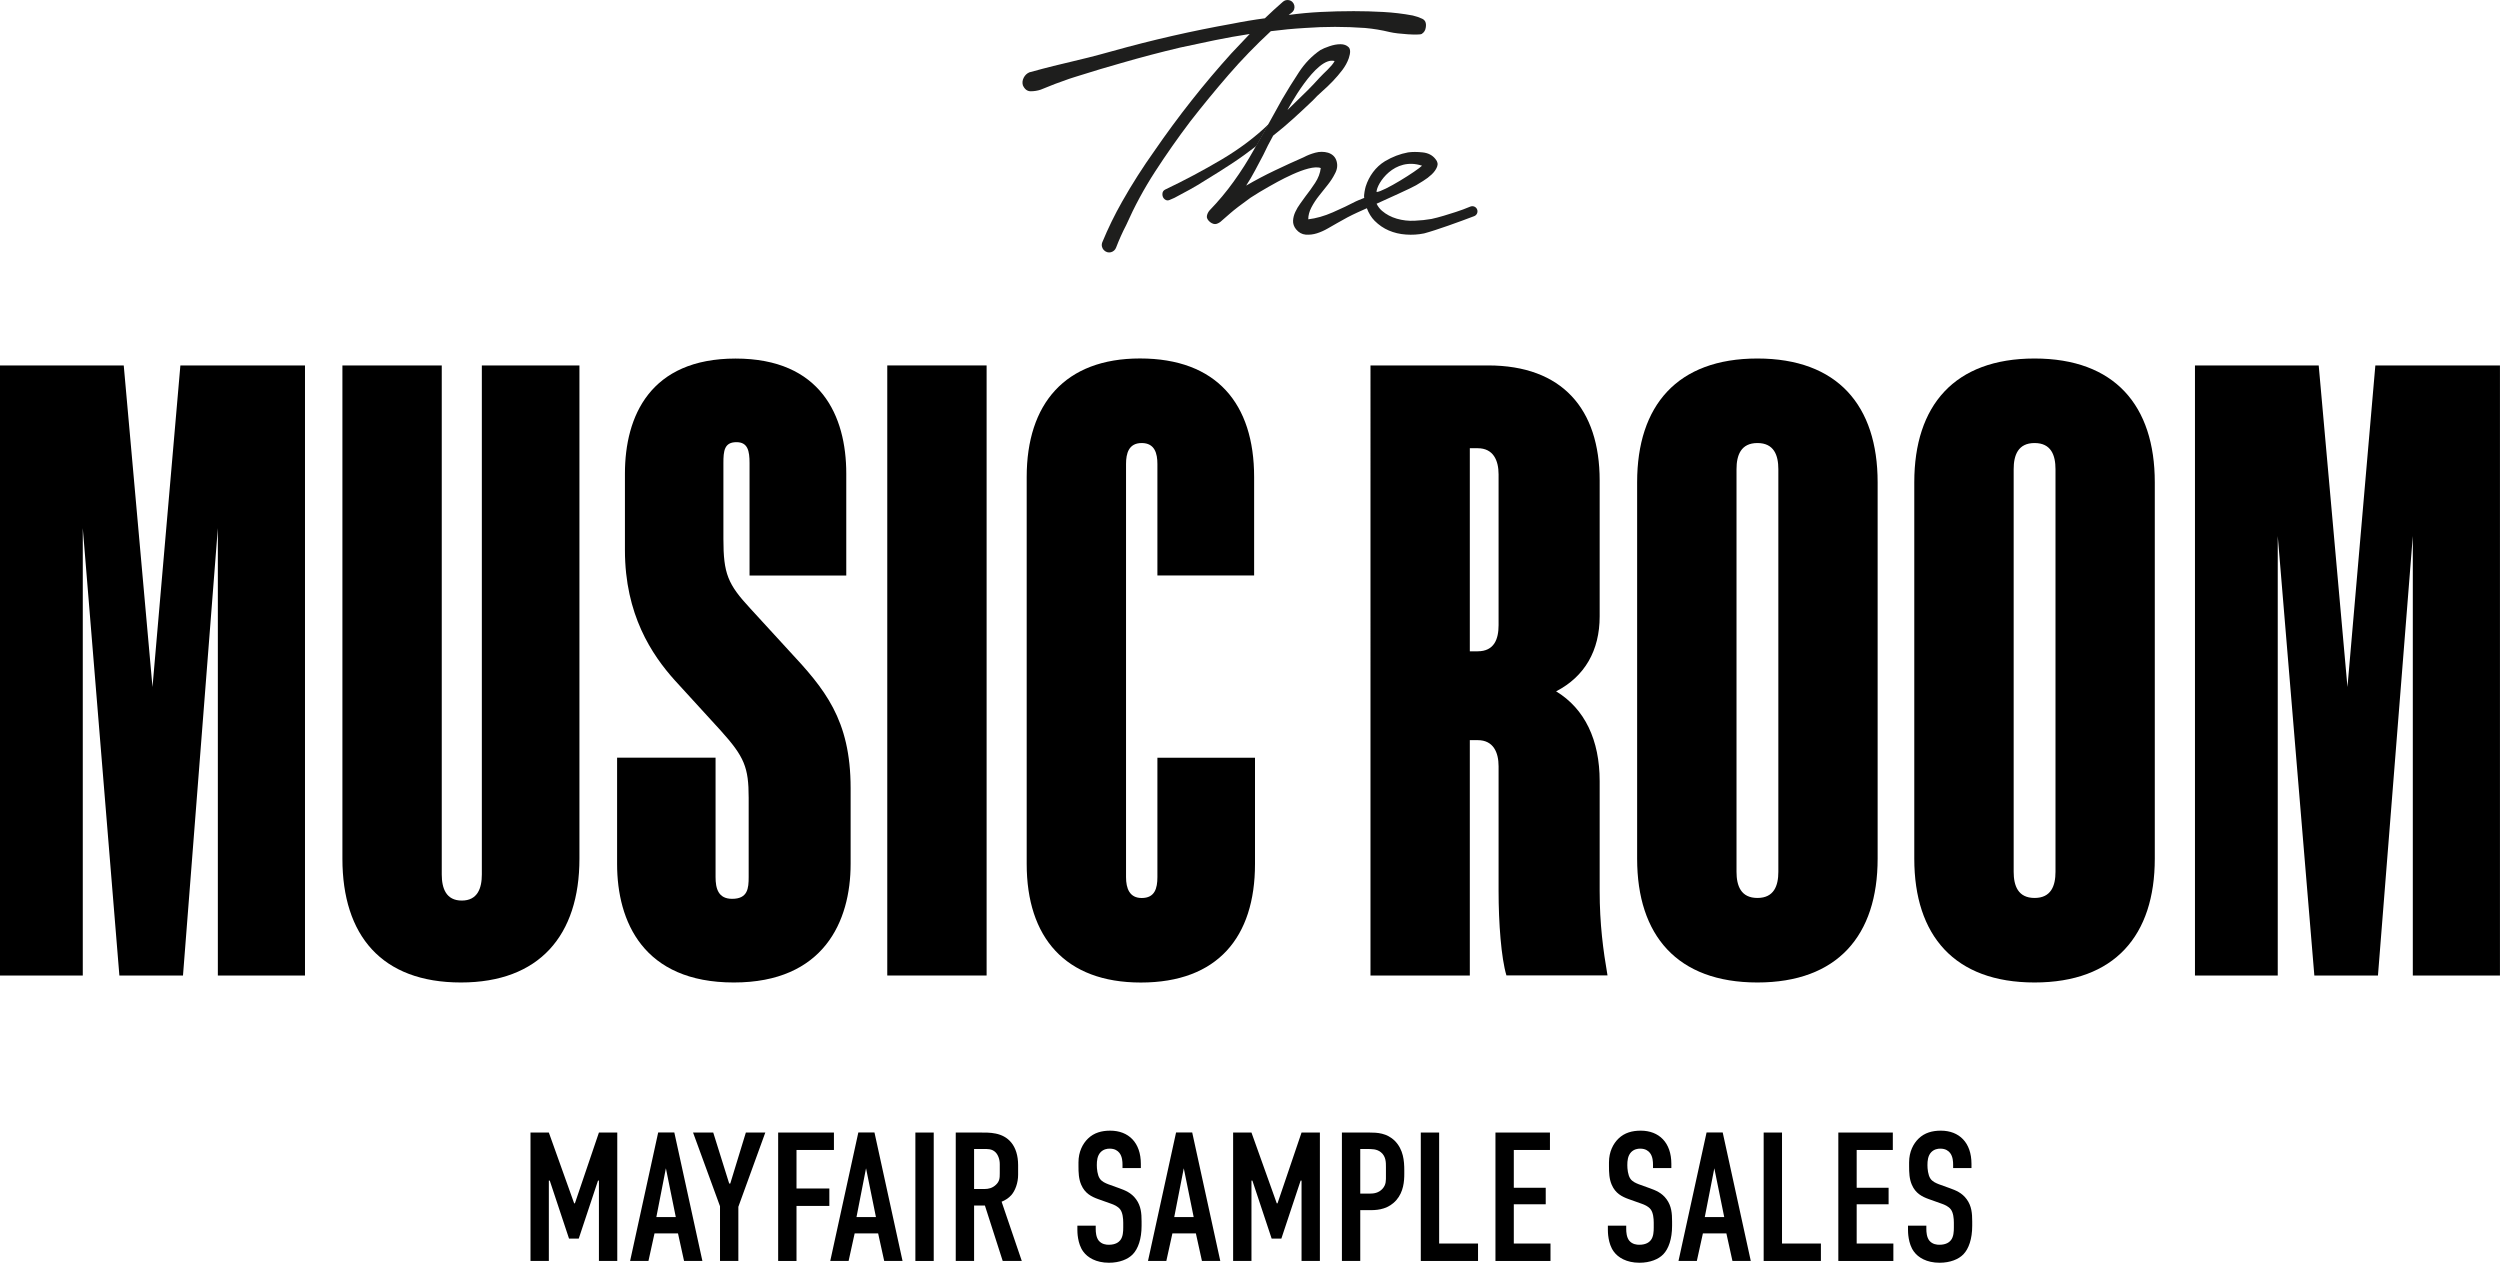 <?xml version="1.0" encoding="utf-8"?>
<!-- Generator: Adobe Illustrator 24.0.1, SVG Export Plug-In . SVG Version: 6.00 Build 0)  -->
<svg version="1.1" xmlns="http://www.w3.org/2000/svg" xmlns:xlink="http://www.w3.org/1999/xlink" x="0px" y="0px"
	 viewBox="0 0 545.1 275.33" style="enable-background:new 0 0 545.1 275.33;" xml:space="preserve">
<style type="text/css">
	.st0{fill:#1E1E1D;}
</style>
<g id="Layer_1">
	<g>
		<g>
			<g>
				<path class="st0" d="M281.01,0.03c1.29,0.24,1.69,1.9,0.65,2.71c-0.22,0.17-0.44,0.35-0.67,0.52c2.28-0.31,4.61-0.53,6.97-0.65
					c2.36-0.12,4.76-0.18,7.2-0.18c2.13,0,4.27,0.06,6.44,0.18c2.17,0.12,4.31,0.37,6.44,0.77c0.71,0.16,1.4,0.4,2.07,0.71
					c0.67,0.32,0.92,0.94,0.77,1.89c-0.08,0.63-0.38,1.1-0.89,1.42c-0.51,0.32-5.2,0.02-6.97-0.41c-1.77-0.43-3.56-0.73-5.37-0.89
					c-2.21-0.16-4.39-0.24-6.56-0.24c-2.17,0-4.35,0.08-6.56,0.24c-1.34,0.08-2.6,0.18-3.78,0.29c-1.18,0.12-2.4,0.26-3.66,0.41
					c-3.31,3.07-6.38,6.24-9.21,9.51c-2.83,3.27-5.63,6.67-8.39,10.22c-2.68,3.54-5.22,7.17-7.62,10.87
					c-2.4,3.7-4.51,7.6-6.32,11.69c-0.82,1.57-1.55,3.21-2.2,4.9c-0.18,0.48-0.58,0.85-1.07,0.99l0,0c-1.3,0.36-2.44-0.95-1.92-2.19
					c1.25-3.02,2.68-5.96,4.31-8.83c2.16-3.82,4.51-7.5,7.03-11.04c2.6-3.78,5.29-7.44,8.09-10.98c2.79-3.54,5.69-6.97,8.68-10.28
					l4.02-4.25c-2.6,0.4-5.14,0.85-7.62,1.36c-2.48,0.51-4.98,1.05-7.5,1.59c-4.33,1.02-8.6,2.15-12.82,3.37
					c-4.21,1.22-5.04,1.44-9.29,2.78c-2.13,0.71-0.06-0.03-2.14,0.68c-2.09,0.71-4.15,1.5-6.2,2.36c-0.71,0.24-1.44,0.35-2.18,0.35
					c-0.75,0-1.32-0.43-1.71-1.3c-0.16-0.55-0.1-1.1,0.18-1.65c0.28-0.55,0.69-0.94,1.24-1.18c8.58-2.36,9.58-2.24,18.16-4.64
					c8.58-2.4,17.28-4.39,26.1-5.96c1.18-0.24,2.36-0.45,3.54-0.65c1.18-0.2,2.36-0.37,3.54-0.53c1.28-1.23,2.58-2.42,3.91-3.58
					C280.07,0.07,280.55-0.06,281.01,0.03L281.01,0.03z"/>
				<path class="st0" d="M273.36,32.72c-1.31,2.36-2.77,4.65-4.37,6.87c-1.6,2.23-3.35,4.32-5.25,6.28
					c-0.33,0.39-0.52,0.8-0.59,1.23c-0.07,0.43,0.16,0.87,0.69,1.32c0.52,0.39,1,0.52,1.42,0.39c0.42-0.13,0.8-0.36,1.13-0.69
					c0.39-0.33,1.01-0.87,1.86-1.62c0.85-0.75,2.32-1.88,4.42-3.39c1.31-0.85,2.63-1.65,3.97-2.4c1.34-0.75,8.69-5.06,11.34-4.07
					c-0.13,1.11-0.54,2.19-1.23,3.24c-0.69,1.05-1.39,2.03-2.11,2.94c-0.33,0.46-0.7,0.98-1.13,1.57c-0.43,0.59-0.79,1.19-1.08,1.82
					c-0.29,0.62-0.46,1.26-0.49,1.91c-0.03,0.65,0.18,1.28,0.64,1.86c0.59,0.72,1.29,1.11,2.11,1.18c0.82,0.06,1.64-0.03,2.45-0.29
					c0.82-0.26,1.62-0.62,2.41-1.08c0.79-0.46,1.47-0.85,2.06-1.18c1.44-0.85,2.91-1.62,4.42-2.31c0.38-0.17,1.11-0.5,2-0.9
					c0.4,1.08,0.96,2,1.7,2.75c0.92,0.92,1.95,1.62,3.09,2.11c1.14,0.49,2.39,0.79,3.73,0.88c1.34,0.1,2.67,0.02,3.97-0.25
					c2.67-0.71,7.74-2.55,10.91-3.76c0.53-0.2,0.82-0.76,0.69-1.31l0,0c-0.16-0.68-0.89-1.04-1.54-0.77
					c-1.04,0.44-2.1,0.83-3.18,1.18c-1.51,0.49-3.7,1.18-5.27,1.51c-1.11,0.2-2.34,0.33-3.68,0.39c-1.34,0.07-2.63-0.08-3.88-0.44
					c-1.24-0.36-2.32-0.93-3.24-1.72c-0.49-0.42-0.88-0.94-1.18-1.55c2.1-0.96,7.69-3.46,8.62-4.03c0.33-0.2,0.83-0.51,1.52-0.93
					c0.69-0.42,1.31-0.9,1.87-1.42c0.55-0.52,0.95-1.08,1.18-1.67c0.23-0.59,0.11-1.14-0.34-1.67c-0.65-0.85-1.59-1.34-2.8-1.47
					c-1.21-0.13-2.27-0.13-3.19,0c-1.77,0.33-3.43,0.97-5.01,1.91c-0.02,0.01-0.03,0.02-0.05,0.03c-2.03,1.24-3.46,3.25-4.18,5.51
					c-0.13,0.46-0.43,1.84-0.33,2.36c0.01,0.04,0.02,0.07,0.02,0.11c-0.92,0.37-1.65,0.66-1.81,0.75c-1.51,0.79-3.19,1.59-5.05,2.4
					c-1.87,0.82-3.65,1.32-5.35,1.52c0-0.85,0.23-1.72,0.69-2.6c0.46-0.88,1.01-1.73,1.67-2.55c0.65-0.82,1.29-1.62,1.91-2.4
					c0.62-0.79,1.13-1.57,1.52-2.36c0.52-0.92,0.65-1.83,0.39-2.75c-0.26-0.92-0.88-1.54-1.86-1.86c-0.92-0.26-1.85-0.26-2.8,0
					c-0.95,0.26-1.78,0.59-2.5,0.98c-2.1,0.92-4.2,1.88-6.33,2.9c-2.13,1.01-4.2,2.11-6.23,3.29c0.72-1.11,1.37-2.22,1.96-3.34
					c0.59-1.11,1.18-2.22,1.77-3.34c0.33-0.72,0.67-1.42,1.03-2.11c0.36-0.69,0.74-1.39,1.13-2.11c1.5-1.18,2.98-2.42,4.42-3.73
					c1.44-1.31,2.85-2.62,4.22-3.93c0.59-0.65,1.28-1.33,2.06-2.01c0.79-0.69,1.55-1.42,2.31-2.21c0.75-0.79,1.44-1.59,2.06-2.41
					c0.62-0.82,1.1-1.68,1.42-2.6c0.39-1.18,0.38-1.98-0.05-2.4c-0.43-0.42-1.02-0.64-1.77-0.64c-0.75,0-1.55,0.15-2.4,0.44
					c-0.85,0.29-1.51,0.57-1.96,0.83c-1.83,1.24-3.4,2.86-4.71,4.86c-1.31,2-2.52,3.94-3.63,5.84l-3.53,6.38 M291,13.31
					c-0.59,1.18-2.38,2.63-3.26,3.61c-0.88,0.98-1.75,1.9-2.6,2.75c-0.72,0.72-1.46,1.44-2.21,2.16c-0.75,0.72-1.49,1.44-2.21,2.16
					C280.72,23.99,286.97,12.14,291,13.31z M310.06,36.13c-1.11,1.11-8.35,5.68-9.92,5.74C300.15,40.05,304,34.13,310.06,36.13z"/>
			</g>
			<path class="st0" d="M273.93,31.83c-1.82,1.41-3.65,2.73-5.5,3.94c-1.85,1.21-3.72,2.39-5.6,3.53c-1.15,0.74-2.27,1.41-3.38,2.02
				c-1.11,0.61-2.24,1.21-3.38,1.82c-0.34,0.14-0.69,0.29-1.06,0.46c-0.37,0.17-0.72,0.12-1.06-0.15c-0.34-0.27-0.5-0.64-0.5-1.11
				c0-0.47,0.2-0.81,0.61-1.01c4.24-2.02,8.35-4.21,12.32-6.56c3.97-2.36,7.4-4.95,10.3-7.77"/>
		</g>
		<g>
			<g>
				<path d="M18.05,115.15v97.55H0V79.68h26.98l6.27,70.12l6.08-70.12h27.17V212.7h-19v-97.55l-7.6,97.55H26.03L18.05,115.15z"/>
				<path d="M126.34,79.68v107.56c0,16.72-8.74,26.98-25.84,26.98c-17.29,0-25.84-10.26-25.84-26.98V79.68h21.66v110.98
					c0,3.04,0.95,5.7,4.37,5.7c3.42,0,4.37-2.66,4.37-5.7V79.68H126.34z"/>
				<path d="M163.43,125.48v-24.51c0-2.66-0.38-4.56-2.85-4.56c-2.66,0-2.85,1.9-2.85,4.56v16.53c0,7.6,0.95,9.88,5.89,15.2
					l8.36,9.12c7.79,8.36,13.49,15.01,13.49,30.03v16.53c0,12.54-5.89,25.84-25.46,25.84c-19.76,0-25.46-13.3-25.46-25.84v-23.18
					h21.47v26.03c0,2.47,0.57,4.75,3.61,4.75c3.42,0,3.61-2.28,3.61-4.75v-17.29c0-6.65-0.95-8.93-6.08-14.63l-10.07-11.02
					c-4.94-5.51-10.83-14.25-10.83-28.31v-16.72c0-12.54,5.51-25.08,24.13-25.08c18.62,0,24.13,12.54,24.13,25.08v22.23H163.43z"/>
				<path d="M215.12,212.7h-21.66V79.68h21.66V212.7z"/>
				<path d="M252.36,125.48v-24.32c0-2.28-0.57-4.56-3.42-4.56c-2.85,0-3.42,2.28-3.42,4.56v90.08c0,2.47,0.76,4.56,3.42,4.56
					c2.85,0,3.42-2.09,3.42-4.56v-26.03h21.28v23.18c0,15.96-8.17,25.84-24.89,25.84c-16.53,0-24.89-9.88-24.89-25.84V104
					c0-15.96,8.36-25.84,24.7-25.84c16.72,0,24.89,9.88,24.89,25.84v21.47H252.36z"/>
			</g>
			<g>
				<path d="M320.48,161.39v51.31h-21.66V79.68h25.65c16.15,0,24.32,9.5,24.32,25.08v29.64c0,7.41-3.23,13.11-9.5,16.34
					c6.27,3.8,9.5,10.64,9.5,19.57v23.94c0,7.22,0.76,12.92,1.71,18.43h-22.04c-1.14-3.8-1.71-11.4-1.71-18.43v-27.17
					c0-3.04-1.14-5.7-4.56-5.7H320.48z M326.75,136.31v-32.88c0-3.04-1.14-5.7-4.56-5.7h-1.71v44.28h1.71
					C325.8,142.01,326.75,139.35,326.75,136.31z"/>
				<path d="M356.96,187.24v-82.09c0-16.72,8.74-26.98,26.22-26.98c17.48,0,26.22,10.26,26.22,26.98v82.09
					c0,16.72-8.74,26.98-26.22,26.98C365.7,214.22,356.96,203.96,356.96,187.24z M387.75,190.09v-87.79c0-3.04-0.95-5.7-4.56-5.7
					c-3.61,0-4.56,2.66-4.56,5.7v87.79c0,3.04,0.95,5.7,4.56,5.7C386.8,195.79,387.75,193.13,387.75,190.09z"/>
				<path d="M417.39,187.24v-82.09c0-16.72,8.74-26.98,26.22-26.98c17.48,0,26.22,10.26,26.22,26.98v82.09
					c0,16.72-8.74,26.98-26.22,26.98C426.14,214.22,417.39,203.96,417.39,187.24z M448.18,190.09v-87.79c0-3.04-0.95-5.7-4.56-5.7
					c-3.61,0-4.56,2.66-4.56,5.7v87.79c0,3.04,0.95,5.7,4.56,5.7C447.23,195.79,448.18,193.13,448.18,190.09z"/>
				<path d="M496.64,116.88v95.83h-18.05V79.68h26.98l6.27,70.12l6.08-70.12h27.17V212.7h-19v-95.83l-7.6,95.83h-13.87
					L496.64,116.88z"/>
			</g>
		</g>
		<g>
			<path d="M115.67,246.94h4l5.52,15.44h0.16l5.24-15.44h4v28h-4v-17.52h-0.2l-4.2,12.64h-2.12l-4.2-12.64h-0.2v17.52h-4V246.94z"/>
			<path d="M149.15,274.93l-1.32-6h-5.12l-1.32,6h-4l6.12-28h3.52l6.12,28H149.15z M145.19,254.73l-2.08,10.64h4.24L145.19,254.73z"
				/>
			<path d="M160.99,263.13v11.8h-4v-11.92l-5.88-16.08h4.4l3.48,11.12h0.24l3.4-11.12h4.24L160.99,263.13z"/>
			<path d="M169.67,246.94h12.16v3.8h-8.16v8.4h7.16v3.8h-7.16v12h-4V246.94z"/>
			<path d="M192.79,274.93l-1.32-6h-5.12l-1.32,6h-4l6.12-28h3.52l6.12,28H192.79z M188.83,254.73l-2.08,10.64h4.24L188.83,254.73z"
				/>
			<path d="M203.59,246.94v28h-4v-28H203.59z"/>
			<path d="M213.63,246.94c2.04,0,5-0.12,6.88,2.2c0.92,1.12,1.48,2.8,1.48,4.88v2.12c0,1.8-0.64,3.48-1.48,4.44
				c-0.6,0.68-1.4,1.16-2.12,1.44l4.4,12.92h-4.16l-3.88-12.08h-2.36v12.08h-4v-28H213.63z M212.39,259.25h2.28
				c0.88,0,1.72-0.2,2.48-0.92c0.8-0.76,0.84-1.44,0.84-2.52v-2c0-1.08-0.4-2.04-0.92-2.56c-0.8-0.8-1.76-0.72-2.6-0.72h-2.08
				V259.25z"/>
			<path d="M244.75,253.93c0-0.6-0.04-1.76-0.68-2.56c-0.36-0.44-0.96-0.92-2.12-0.92c-0.56,0-1.32,0.12-1.96,0.76
				c-0.76,0.8-0.84,1.92-0.84,2.84c0,0.76,0.12,2.16,0.64,2.92c0.44,0.68,1.24,1,1.84,1.24l2.44,0.88c1.2,0.44,2.6,0.96,3.64,2.4
				c1.08,1.48,1.2,3.08,1.2,4.84v0.96c0,2.84-0.76,5-1.92,6.2c-1.04,1.08-2.88,1.84-5.2,1.84c-2.84,0-4.68-1.16-5.6-2.44
				c-1.28-1.72-1.28-4.36-1.28-4.72v-0.92h4v0.76c0,0.64,0.08,1.76,0.64,2.48c0.68,0.84,1.68,0.92,2.2,0.92c1.52,0,2.2-0.6,2.52-1
				c0.6-0.76,0.64-1.92,0.64-2.76v-1.04c0-0.96-0.12-2.16-0.64-2.88c-0.52-0.72-1.48-1.08-1.92-1.24l-2.92-1.04
				c-1.44-0.52-2.88-1.24-3.68-3.12c-0.56-1.28-0.6-2.68-0.6-4.08v-0.8c0-2.32,0.92-4.08,2.08-5.2c1.32-1.28,3-1.72,4.84-1.72
				c4,0,6.68,2.6,6.68,7.24v0.92h-4V253.93z"/>
			<path d="M262.07,274.93l-1.32-6h-5.12l-1.32,6h-4l6.12-28h3.52l6.12,28H262.07z M258.11,254.73l-2.08,10.64h4.24L258.11,254.73z"
				/>
			<path d="M268.87,246.94h4l5.52,15.44h0.16l5.24-15.44h4v28h-4v-17.52h-0.2l-4.2,12.64h-2.12l-4.2-12.64h-0.2v17.52h-4V246.94z"/>
			<path d="M292.59,246.94h5.96c1.72,0,3.84,0.08,5.6,1.84c1.84,1.88,2.04,4.32,2.04,6.4v0.8c0,1.56-0.16,3.88-1.72,5.68
				c-1.64,1.88-3.8,2.2-5.52,2.2h-2.36v11.08h-4V246.94z M296.59,260.25h2.16c0.76,0,1.84-0.12,2.68-1.04
				c0.84-0.92,0.76-1.88,0.76-2.88v-1.84c0-0.96,0.04-2.32-1.08-3.24c-0.92-0.76-2.04-0.72-3.12-0.72h-1.4V260.25z"/>
			<path d="M313.79,246.94v24.2h8.48v3.8h-12.48v-28H313.79z"/>
			<path d="M326.07,246.94h11.88v3.8h-7.88v8.24h6.96v3.6h-6.96v8.56h8v3.8h-12V246.94z"/>
			<path d="M360.42,253.93c0-0.6-0.04-1.76-0.68-2.56c-0.36-0.44-0.96-0.92-2.12-0.92c-0.56,0-1.32,0.12-1.96,0.76
				c-0.76,0.8-0.84,1.92-0.84,2.84c0,0.76,0.12,2.16,0.64,2.92c0.44,0.68,1.24,1,1.84,1.24l2.44,0.88c1.2,0.44,2.6,0.96,3.64,2.4
				c1.08,1.48,1.2,3.08,1.2,4.84v0.96c0,2.84-0.76,5-1.92,6.2c-1.04,1.08-2.88,1.84-5.2,1.84c-2.84,0-4.68-1.16-5.6-2.44
				c-1.28-1.72-1.28-4.36-1.28-4.72v-0.92h4v0.76c0,0.64,0.08,1.76,0.64,2.48c0.68,0.84,1.68,0.92,2.2,0.92c1.52,0,2.2-0.6,2.52-1
				c0.6-0.76,0.64-1.92,0.64-2.76v-1.04c0-0.96-0.12-2.16-0.64-2.88c-0.52-0.72-1.48-1.08-1.92-1.24l-2.92-1.04
				c-1.44-0.52-2.88-1.24-3.68-3.12c-0.56-1.28-0.6-2.68-0.6-4.08v-0.8c0-2.32,0.92-4.08,2.08-5.2c1.32-1.28,3-1.72,4.84-1.72
				c4,0,6.68,2.6,6.68,7.24v0.92h-4V253.93z"/>
			<path d="M377.74,274.93l-1.32-6h-5.12l-1.32,6h-4l6.12-28h3.52l6.12,28H377.74z M373.79,254.73l-2.08,10.64h4.24L373.79,254.73z"
				/>
			<path d="M388.55,246.94v24.2h8.48v3.8h-12.48v-28H388.55z"/>
			<path d="M400.83,246.94h11.88v3.8h-7.88v8.24h6.96v3.6h-6.96v8.56h8v3.8h-12V246.94z"/>
			<path d="M425.86,253.93c0-0.6-0.04-1.76-0.68-2.56c-0.36-0.44-0.96-0.92-2.12-0.92c-0.56,0-1.32,0.12-1.96,0.76
				c-0.76,0.8-0.84,1.92-0.84,2.84c0,0.76,0.12,2.16,0.64,2.92c0.44,0.68,1.24,1,1.84,1.24l2.44,0.88c1.2,0.44,2.6,0.96,3.64,2.4
				c1.08,1.48,1.2,3.08,1.2,4.84v0.96c0,2.84-0.76,5-1.92,6.2c-1.04,1.08-2.88,1.84-5.2,1.84c-2.84,0-4.68-1.16-5.6-2.44
				c-1.28-1.72-1.28-4.36-1.28-4.72v-0.92h4v0.76c0,0.64,0.08,1.76,0.64,2.48c0.68,0.84,1.68,0.92,2.2,0.92c1.52,0,2.2-0.6,2.52-1
				c0.6-0.76,0.64-1.92,0.64-2.76v-1.04c0-0.96-0.12-2.16-0.64-2.88c-0.52-0.72-1.48-1.08-1.92-1.24l-2.92-1.04
				c-1.44-0.52-2.88-1.24-3.68-3.12c-0.56-1.28-0.6-2.68-0.6-4.08v-0.8c0-2.32,0.92-4.08,2.08-5.2c1.32-1.28,3-1.72,4.84-1.72
				c4,0,6.68,2.6,6.68,7.24v0.92h-4V253.93z"/>
		</g>
	</g>
</g>
<g id="Layer_2">
</g>
</svg>
